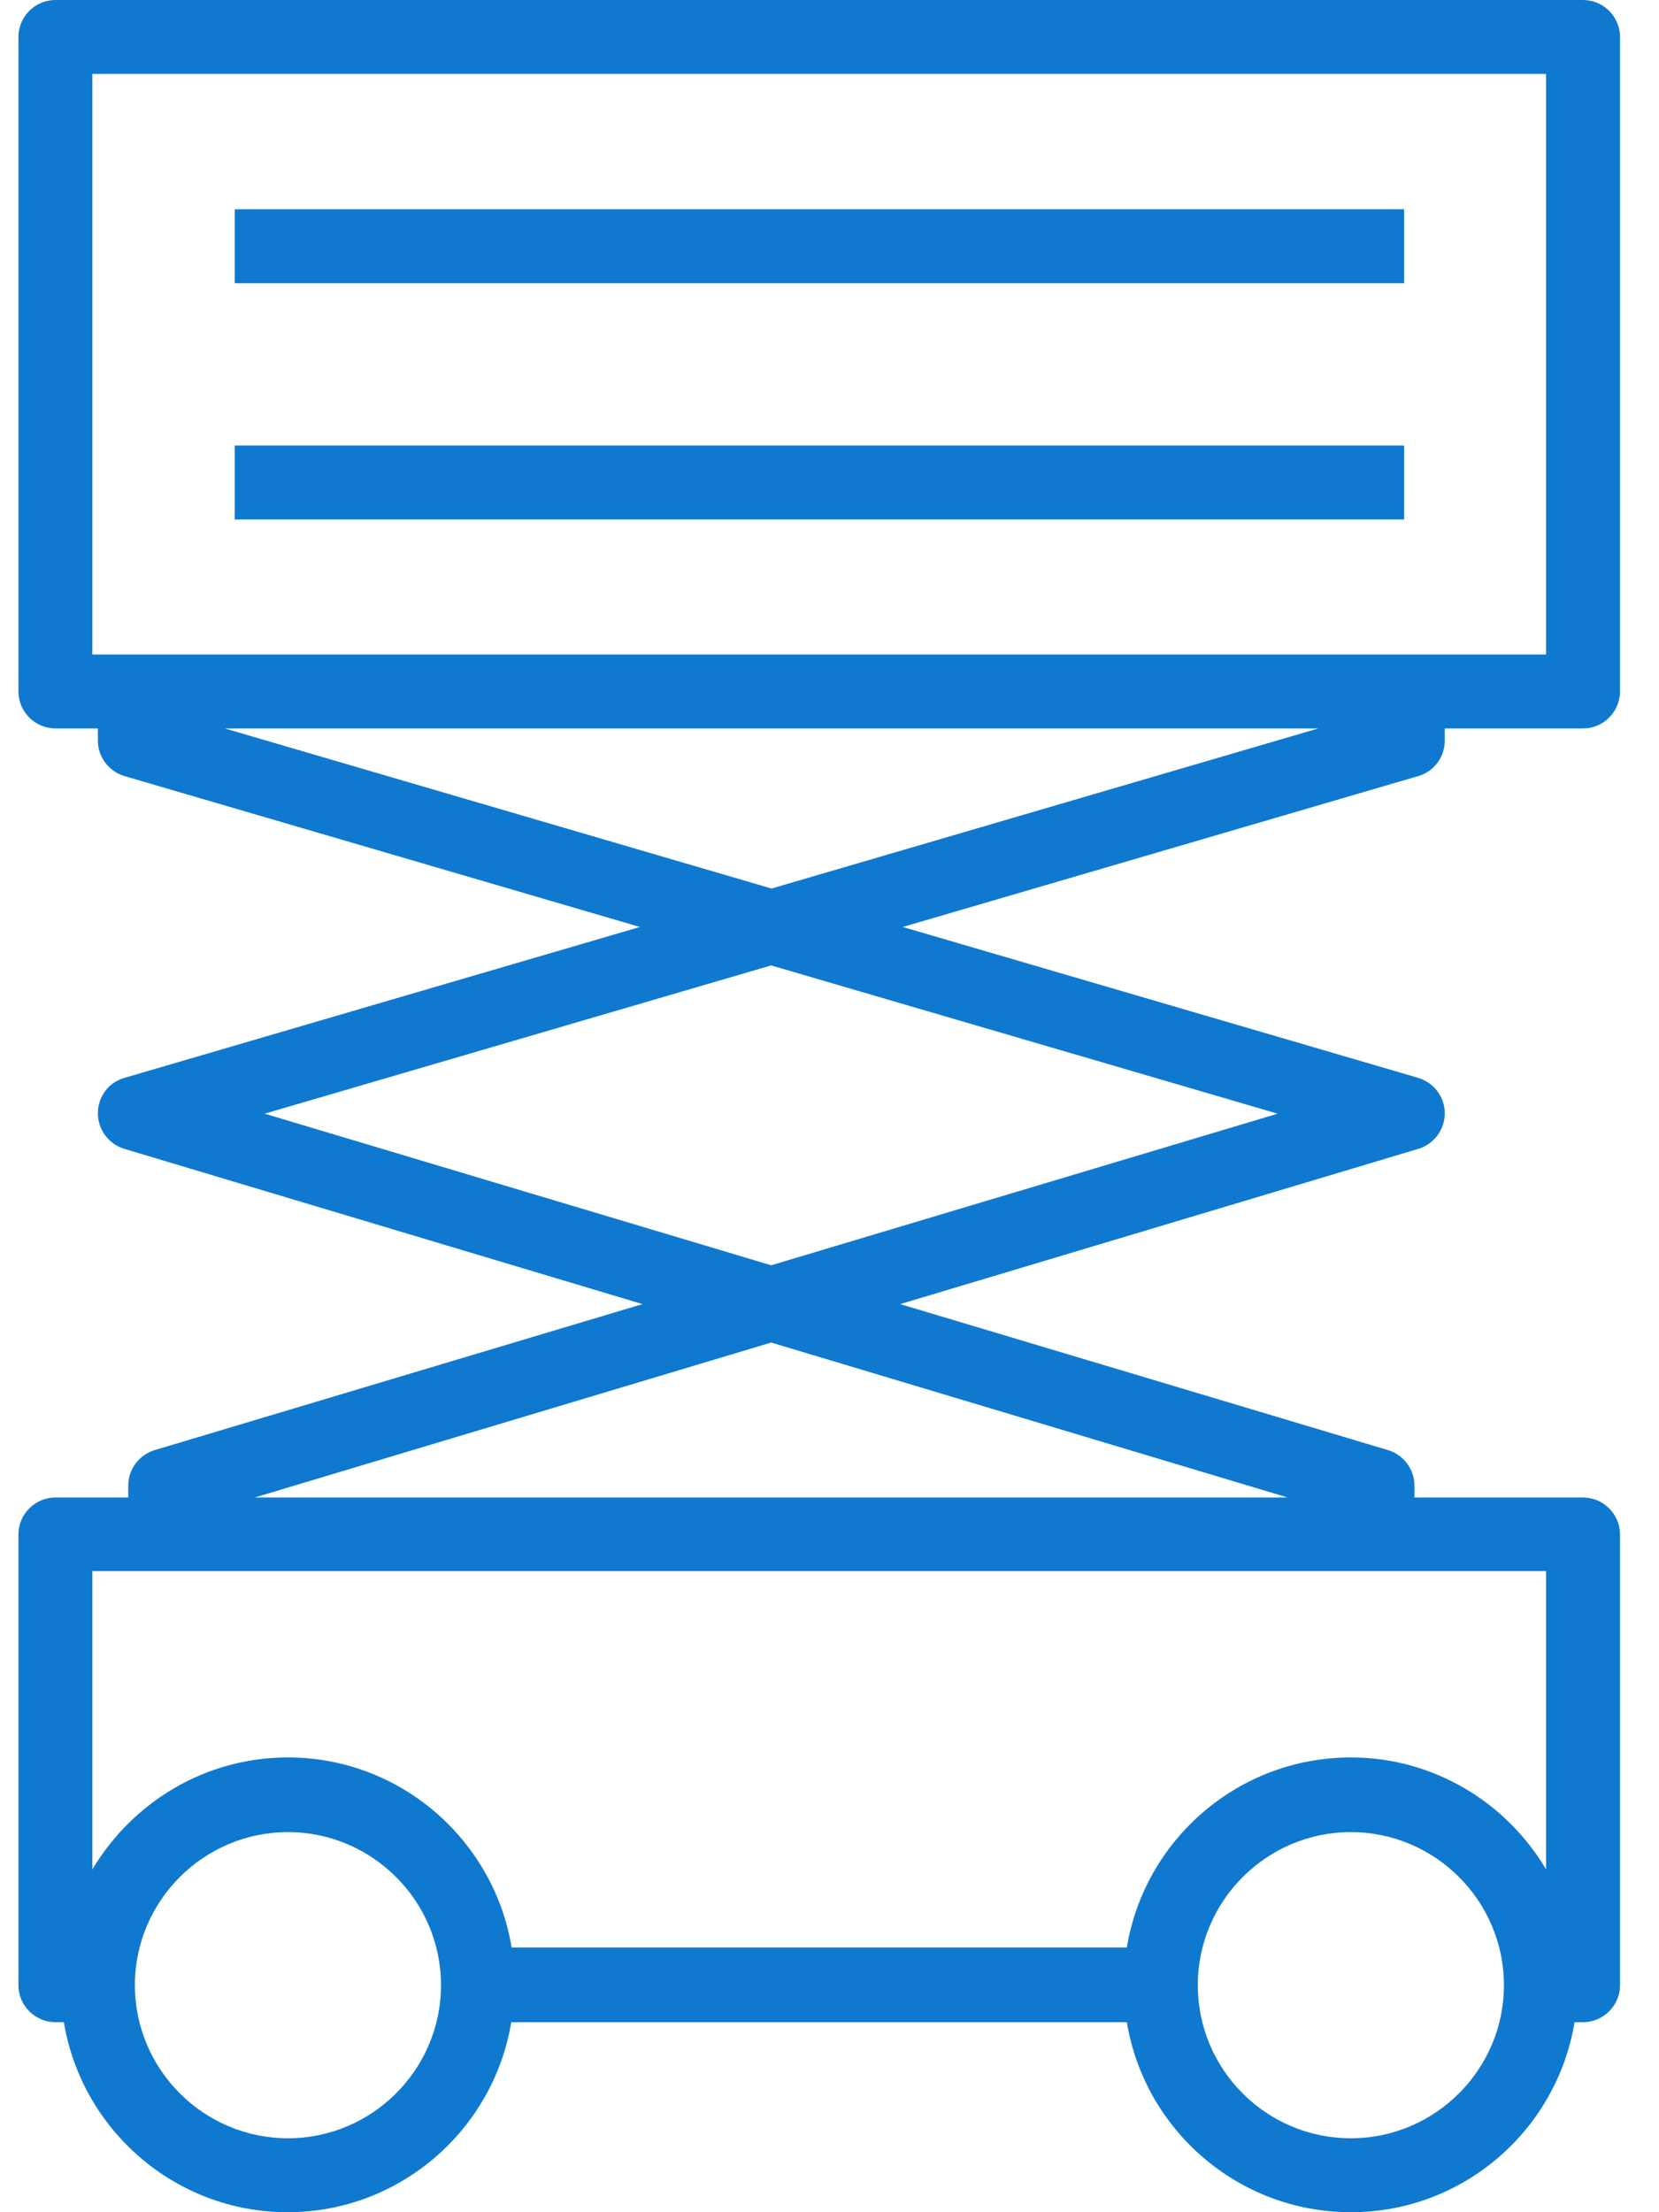 <svg width="30" height="40" viewBox="0 0 30 40" fill="none" xmlns="http://www.w3.org/2000/svg">
<g id="industrial">
<path d="M26.126 13.391V13.171H28.627C28.994 13.171 29.295 12.87 29.295 12.502V0.669C29.295 0.301 28.994 0 28.627 0H1.002C0.634 0 0.333 0.301 0.333 0.669V12.502C0.333 12.87 0.634 13.171 1.002 13.171H1.77V13.391C1.77 13.685 1.964 13.946 2.252 14.033L11.572 16.761L2.252 19.489C1.964 19.569 1.77 19.829 1.77 20.13C1.77 20.424 1.964 20.685 2.245 20.772L11.618 23.58L2.793 26.221C2.513 26.308 2.319 26.569 2.319 26.863V27.077H1.002C0.634 27.077 0.333 27.378 0.333 27.745V35.895C0.333 36.263 0.634 36.564 1.002 36.564H1.155C1.476 38.509 3.168 40 5.2 40C7.233 40 8.924 38.509 9.245 36.564H20.377C20.697 38.509 22.389 40 24.428 40C26.467 40 28.152 38.509 28.473 36.564H28.627C28.994 36.564 29.295 36.263 29.295 35.895V27.745C29.295 27.378 28.994 27.077 28.627 27.077H25.578V26.863C25.578 26.569 25.384 26.308 25.103 26.221L16.278 23.58L25.651 20.772C25.932 20.685 26.126 20.424 26.126 20.13C26.126 19.836 25.932 19.576 25.645 19.489L16.325 16.761L25.645 14.033C25.932 13.953 26.126 13.685 26.126 13.391ZM1.67 1.337H27.958V11.834H1.67V1.337ZM5.207 38.663C3.683 38.663 2.439 37.419 2.439 35.895C2.439 34.371 3.683 33.127 5.207 33.127C6.731 33.127 7.975 34.371 7.975 35.895C7.975 37.419 6.731 38.663 5.207 38.663ZM24.428 38.663C22.897 38.663 21.66 37.419 21.66 35.895C21.66 34.371 22.904 33.127 24.428 33.127C25.952 33.127 27.196 34.371 27.196 35.895C27.196 37.419 25.952 38.663 24.428 38.663ZM27.958 33.802C27.243 32.592 25.925 31.777 24.428 31.777C22.389 31.777 20.697 33.268 20.377 35.213H9.252C8.931 33.268 7.239 31.777 5.207 31.777C3.703 31.777 2.392 32.592 1.67 33.802V28.407H27.958V33.802ZM23.291 27.077H4.605L13.945 24.275L23.285 27.077H23.291ZM23.104 20.137L13.945 22.878L4.786 20.137L13.945 17.456L23.104 20.137ZM4.064 13.171H23.84L13.952 16.066L4.064 13.171Z" fill="#0F79D0"/>
<path d="M25.391 3.784H4.244V5.121H25.391V3.784Z" fill="#0F79D0"/>
<path d="M25.391 8.056H4.244V9.393H25.391V8.056Z" fill="#0F79D0"/>
</g>
</svg>
